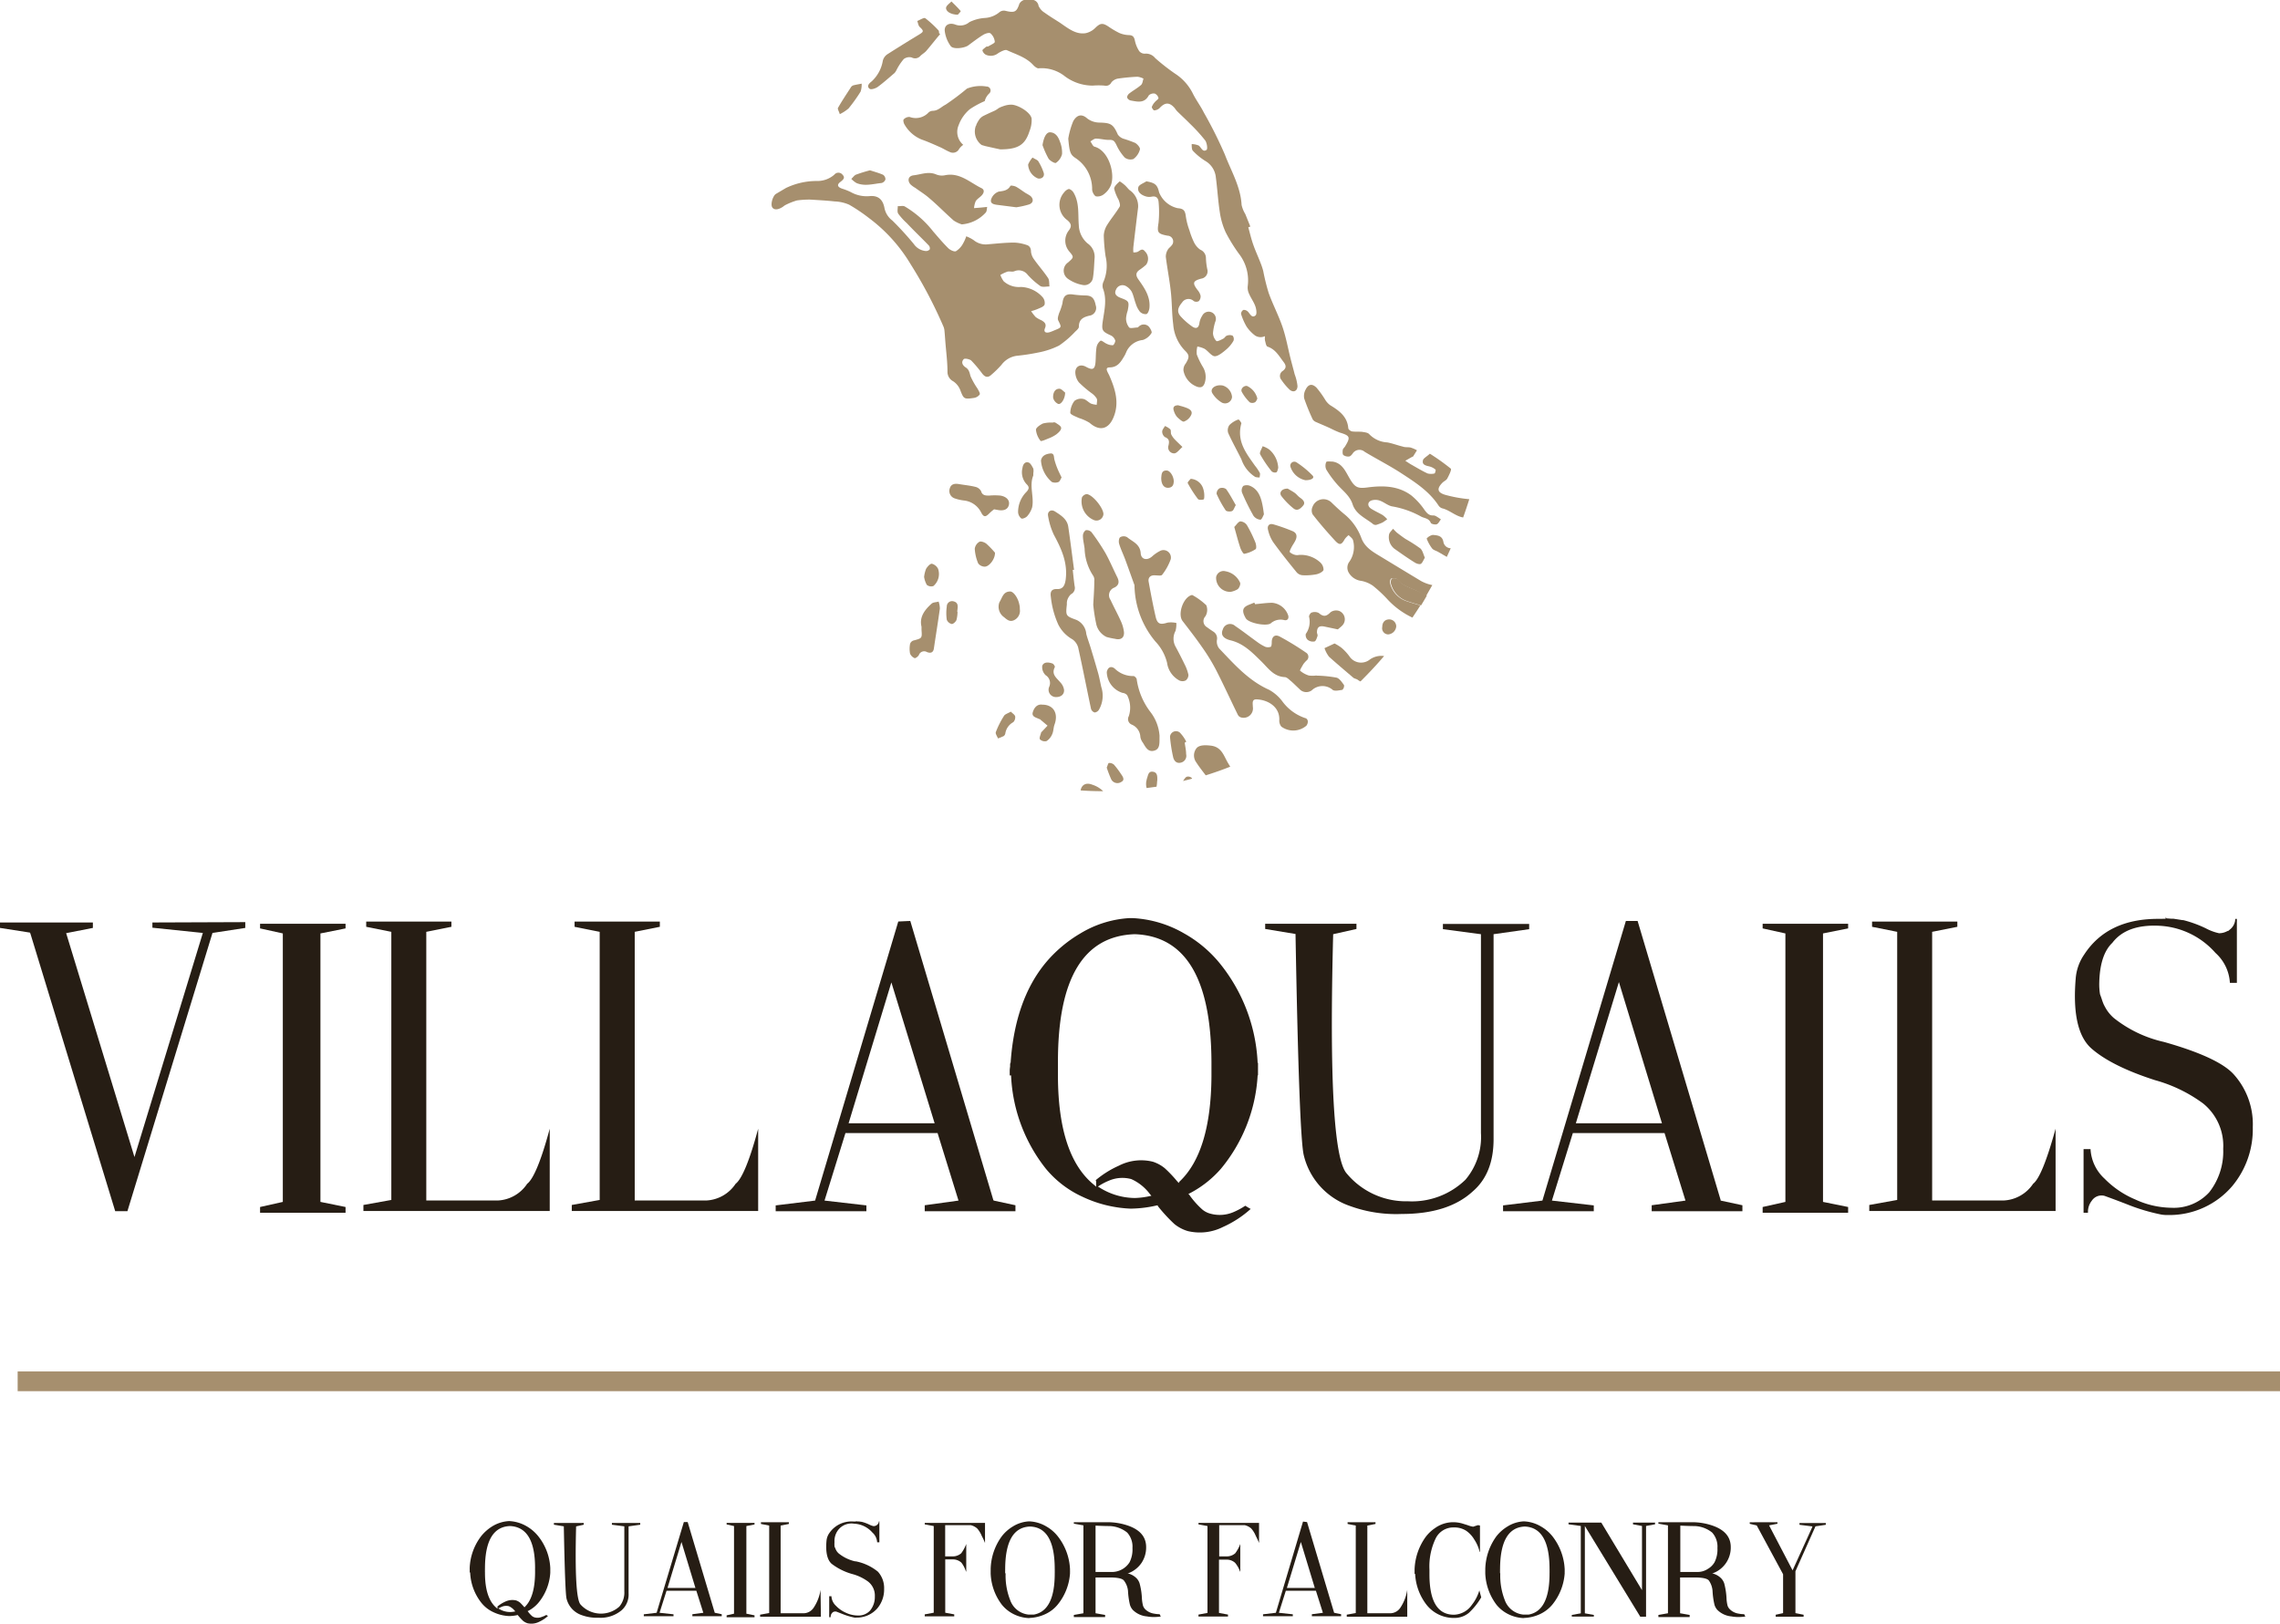<svg xmlns="http://www.w3.org/2000/svg" viewBox="0 0 326.74 232.73"><defs><style>.cls-1{fill:#a68f6e;}.cls-2{fill:#261d14;}</style></defs><title>Villaquails-logo-full</title><g id="Capa_2" data-name="Capa 2"><g id="Capa_1-2" data-name="Capa 1"><path class="cls-1" d="M201.63,84.05a4.24,4.24,0,0,1-.82-.49c-.2-.16-.29-.45-.5-.55a1.11,1.11,0,0,0-.81-.1c-.14.06-.24.49-.18.71a3.57,3.57,0,0,0,2.33,2.54c.66.23,1.32.42,2,.61.28-.45.54-.91.82-1.38-.22-.13-.44-.27-.67-.39C203.09,84.64,202.35,84.38,201.63,84.05Z"/><path class="cls-1" d="M136.6,54.65a2.66,2.66,0,0,1,1,1.23c.49,1.28.53,1.37,1.93,1.16a1.27,1.27,0,0,0,.87-.5c.09-.17-.17-.57-.32-.85a10.74,10.74,0,0,1-1-1.78c-.14-.5-.2-.93-.68-1.24s-.69-.78-.29-1.19c.15-.16.83,0,1.06.18a18.27,18.27,0,0,1,1.6,1.9c.38.48.78.63,1.27.18a14.49,14.49,0,0,0,1.48-1.45,3.26,3.26,0,0,1,2.25-1.3,29.38,29.38,0,0,0,3-.46,11.42,11.42,0,0,0,3-1,13.65,13.65,0,0,0,2.32-2c.22-.2.53-.47.52-.7,0-1.07.64-1.37,1.49-1.58a1.12,1.12,0,0,0,.92-1.5c-.19-1-.56-1.38-1.43-1.4a14.4,14.4,0,0,1-1.74-.13c-1.06-.17-1.48.18-1.59,1.24a9.07,9.07,0,0,1-.49,1.44c-.09.31-.25.72-.13,1,.52,1.07.55,1-.61,1.48a6.62,6.62,0,0,1-.62.24c-.52.14-.9,0-.65-.6s-.1-.87-.53-1.12a4.14,4.14,0,0,1-.8-.45,6.21,6.21,0,0,1-.66-.85,7.24,7.24,0,0,0,.93-.31c.38-.17.89-.33,1-.64a1.27,1.27,0,0,0-.32-1.09,4.37,4.37,0,0,0-3.09-1.43,3.26,3.26,0,0,1-2.46-.82,3.84,3.84,0,0,1-.47-.9,5.68,5.68,0,0,1,1-.47c.31-.09.7.06,1-.06a1.6,1.6,0,0,1,1.93.53A10.86,10.86,0,0,0,149.09,41c.32.2.87.05,1.31.06-.06-.41,0-.9-.2-1.2-.61-.93-1.36-1.76-2-2.67a2.25,2.25,0,0,1-.45-1.1c0-.53-.2-.88-.69-1a6.23,6.23,0,0,0-1.7-.32c-1.25,0-2.5.14-3.74.24a2.72,2.72,0,0,1-2.1-.6,5.2,5.2,0,0,0-1.05-.54,5.31,5.31,0,0,1-.44,1A2.91,2.91,0,0,1,137,36c-.25.12-.84-.16-1.11-.43-.77-.76-1.47-1.6-2.18-2.42a14.66,14.66,0,0,0-4.05-3.56c-.28-.15-.7,0-1-.05,0,.37-.11.81.06,1.08a8.66,8.66,0,0,0,1.22,1.35c1,1.07,2.11,2.12,3.15,3.2a.63.63,0,0,1,.15.57.69.69,0,0,1-.55.24,2.33,2.33,0,0,1-1.73-1,44.55,44.55,0,0,0-3.08-3.37,3,3,0,0,1-1.12-1.74c-.22-1.26-.89-1.88-2.14-1.76a4.65,4.65,0,0,1-2.7-.58,8.88,8.88,0,0,0-1.24-.49c-.69-.24-.78-.58-.2-1,.36-.29.68-.56.26-1a.75.75,0,0,0-1.18,0,3.67,3.67,0,0,1-2.51.9,10.21,10.21,0,0,0-4.41,1l-1.44.85c-.46.28-.85,1.59-.48,2s1,.16,1.49-.16a1.91,1.91,0,0,1,.34-.24,9.63,9.63,0,0,1,1.65-.66,12.86,12.86,0,0,1,1.94-.12c1.09.07,2.29.13,3.47.26a5.75,5.75,0,0,1,2.08.47,24.65,24.65,0,0,1,2.81,1.89,22.91,22.91,0,0,1,6,6.64,64.66,64.66,0,0,1,4.73,9,2.07,2.07,0,0,1,.12.56c.05.49.08,1,.12,1.48.11,1.46.31,2.92.31,4.38A1.52,1.52,0,0,0,136.6,54.65Z"/><path class="cls-1" d="M138.74,6.52c.71-.52,1.4-1.06,2.15-1.52.3-.19.86-.37,1.05-.22A1.8,1.8,0,0,1,142.56,6c0,.19-.58.43-.9.63-.12.07-.29,0-.4.12s-.49.35-.47.48a1,1,0,0,0,.46.6,1.69,1.69,0,0,0,1.8-.21c.38-.23,1-.56,1.26-.42,1.3.6,2.72,1,3.74,2.1.21.23.57.53.81.49a5.35,5.35,0,0,1,3.75,1.15,6.69,6.69,0,0,0,4,1.33,10.21,10.21,0,0,1,1.66,0,.86.86,0,0,0,1-.46,1.58,1.58,0,0,1,.91-.54A27.53,27.53,0,0,1,163,11a2.5,2.5,0,0,1,.87.27c-.11.31-.13.72-.35.91-.52.46-1.14.79-1.69,1.22-.17.13-.35.43-.3.6a.75.75,0,0,0,.54.41c1,.18,1.94.42,2.56-.74a1,1,0,0,1,.85-.26.94.94,0,0,1,.54.65c0,.15-.35.36-.52.57a2.05,2.05,0,0,0-.44.71c0,.14.24.49.35.48a1.22,1.22,0,0,0,.76-.32c.78-.86,1.43-.87,2.18,0a4.17,4.17,0,0,0,.3.4c.62.62,1.27,1.21,1.88,1.83a24.39,24.39,0,0,1,2.17,2.38c.26.34.39,1.24.21,1.37-.57.41-.76-.36-1.13-.62a2.82,2.82,0,0,0-1-.21c0,.32,0,.75.15.94a8.82,8.82,0,0,0,1.8,1.48,3.05,3.05,0,0,1,1.51,2.36c.22,1.65.31,3.32.57,5a10.53,10.53,0,0,0,.84,2.87,23.62,23.62,0,0,0,1.88,3.05A6.23,6.23,0,0,1,178.81,41a2.05,2.05,0,0,0,.2,1.13c.26.6.67,1.15.89,1.77.15.42.26,1.17,0,1.33-.5.4-.75-.24-1.07-.57a.84.84,0,0,0-.64-.24.67.67,0,0,0-.34.57,8.51,8.51,0,0,0,.81,1.85,5.47,5.47,0,0,0,1.2,1.25,1.45,1.45,0,0,0,1.42.09,2.47,2.47,0,0,0,0,.61c.09.32.16.83.36.89,1.15.38,1.65,1.35,2.31,2.21.39.51.4.87-.1,1.26a.86.86,0,0,0-.21,1.31,8.28,8.28,0,0,0,1.17,1.39c.54.47,1.13.21,1.13-.52a6.66,6.66,0,0,0-.4-1.67c-.19-.75-.4-1.5-.59-2.25-.38-1.51-.65-3.06-1.15-4.53-.57-1.68-1.41-3.26-2-4.92a29.6,29.6,0,0,1-.77-3.12,10,10,0,0,0-.39-1.17c-.34-.88-.74-1.74-1.05-2.63s-.47-1.64-.7-2.46l.29-.11-.72-1.79a4.35,4.35,0,0,1-.53-1.3c-.14-2.63-1.5-4.86-2.4-7.23a61.23,61.23,0,0,0-3-6c-.5-1-1.15-1.84-1.62-2.81a7.21,7.21,0,0,0-2.54-2.8,30.14,30.14,0,0,1-2.82-2.21,1.68,1.68,0,0,0-1.44-.64,1,1,0,0,1-.85-.36,4.41,4.41,0,0,1-.62-1.5c-.11-.51-.27-.78-.85-.8a3.75,3.75,0,0,1-1.4-.31,12.65,12.65,0,0,1-1.58-.94c-.84-.54-1.16-.45-1.87.24a2.78,2.78,0,0,1-1.33.73C154.15,5,153,4,151.81,3.2c-.7-.45-1.42-.88-2.09-1.37a2.21,2.21,0,0,1-.89-1A1,1,0,0,0,147.56,0c-.27,0-.58-.07-.82,0a1.14,1.14,0,0,0-.66.55c-.39,1.17-.67,1.32-2,1a1,1,0,0,0-.82.17,3.6,3.6,0,0,1-2.2.86,5.87,5.87,0,0,0-2.14.59,2,2,0,0,1-2,.36c-.89-.34-1.61.06-1.53.91a4.65,4.65,0,0,0,.84,2.15C136.59,7.12,138.2,6.9,138.74,6.52Z"/><path class="cls-1" d="M159,52.66c1.21,0,1.66-.85,2.16-1.69.17-.28.26-.62.44-.89a2.93,2.93,0,0,1,2.18-1.35,2.29,2.29,0,0,0,1.24-1c.11-.14-.18-.71-.42-.95a1,1,0,0,0-1.44.07c-.05,0-.09.08-.14.09-.41,0-1,.17-1.2,0a2.12,2.12,0,0,1-.45-1.3,4.66,4.66,0,0,1,.24-1.13c.24-1.28.19-1.36-1-1.81-.57-.21-1-.55-.68-1.18a1,1,0,0,1,1.38-.54,2.18,2.18,0,0,1,.87.83c.27.54.37,1.16.59,1.73a3.43,3.43,0,0,0,.59,1.14,1.13,1.13,0,0,0,.93.34c.22-.07.39-.55.43-.86.17-1.63-.71-2.88-1.58-4.11-.42-.59-.38-1,.19-1.39a8.11,8.11,0,0,0,.92-.72,1.47,1.47,0,0,0-.16-1.9c-.41-.53-.71-.12-1.07.06a1.68,1.68,0,0,1-.6.08,4.2,4.2,0,0,1,0-.79q.33-2.84.68-5.67a2.79,2.79,0,0,0-1.22-2.47c-.25-.22-.44-.5-.69-.72s-.71-.57-.75-.52c-.32.3-.79.71-.77,1.05a6.29,6.29,0,0,0,.63,1.57c.12.33.29.79.15,1-.54.9-1.23,1.71-1.78,2.6a3.14,3.14,0,0,0-.49,1.52,25,25,0,0,0,.26,3,5.85,5.85,0,0,1-.29,3.6,1.36,1.36,0,0,0-.09,1c.58,1.51.23,3,0,4.52s-.13,1.63,1.2,2.24a1.24,1.24,0,0,1,.57.72c0,.19-.19.62-.35.65a1.87,1.87,0,0,1-.89-.21c-.31-.13-.73-.52-.88-.43a1.51,1.51,0,0,0-.57.94c-.11.68-.09,1.38-.14,2.08-.09,1.09-.4,1.25-1.38.71-.74-.41-1.47-.12-1.52.73a2.39,2.39,0,0,0,.51,1.5,15.35,15.35,0,0,0,1.83,1.56,2.66,2.66,0,0,1,.73.77c.11.24,0,.59,0,.89a3.15,3.15,0,0,1-.82-.17c-.39-.2-.72-.6-1.11-.67a1.54,1.54,0,0,0-1.26.28,2.93,2.93,0,0,0-.6,1.7c0,.27.77.53,1.22.75a6.74,6.74,0,0,1,1.54.69c1.36,1.2,2.65,1,3.39-.68.95-2.16.28-4.19-.59-6.17C158.66,53.21,158.32,52.68,159,52.66Z"/><path class="cls-1" d="M172.63,50c.53.33,1,1.07,1.48,1.06s1.16-.57,1.66-1a4.62,4.62,0,0,0,1-1.22.75.75,0,0,0-.13-.73,1.1,1.1,0,0,0-.82,0c-.19.05-.31.32-.5.42s-.85.46-1,.35a1.72,1.72,0,0,1-.49-1.11,7.34,7.34,0,0,1,.32-1.63,1,1,0,0,0-1.87-.87,2.62,2.62,0,0,0-.4,1.06c-.1.68-.47.84-1,.49a9.66,9.66,0,0,1-1.67-1.46c-.57-.63-.46-1.23.19-2a1.09,1.09,0,0,1,1.68-.2.74.74,0,0,0,.72,0,1,1,0,0,0,.25-.79,2,2,0,0,0-.43-.8c-.76-1-.69-1.3.51-1.63a1.06,1.06,0,0,0,.88-1.36,9.35,9.35,0,0,1-.19-1.57,1.3,1.3,0,0,0-.81-1.22,2.75,2.75,0,0,1-.9-1.06,10.85,10.85,0,0,1-.65-1.7,9.88,9.88,0,0,1-.52-2c-.1-.83-.31-1.13-1.17-1.19a3.75,3.75,0,0,1-2.66-2.26c-.25-1.1-.58-1.37-1.83-1.59-.4.27-1,.46-1.14.81-.2.68.36,1.12,1,1.33a1.68,1.68,0,0,0,.89.06c.62-.12.93.14,1,.71a15.52,15.52,0,0,1,0,3c-.22,1.41-.17,1.6,1.28,1.88a.83.83,0,0,1,.57,1.42c-.16.22-.43.38-.54.62a1.87,1.87,0,0,0-.27,1c.21,1.68.54,3.34.72,5s.14,3.12.34,4.66a6,6,0,0,0,1.65,3.74c.71.68.68,1,.13,1.9a1.43,1.43,0,0,0-.31,1,3.07,3.07,0,0,0,2,2.33c.53.15.8,0,1-.44a2.76,2.76,0,0,0-.26-2.48,10.87,10.87,0,0,1-.83-1.72,3.2,3.2,0,0,1,.08-1.14A3.62,3.62,0,0,1,172.63,50Z"/><path class="cls-1" d="M207.09,70.92c-1.14-.35-1.2-.9-.37-1.74.21-.21.55-.34.68-.59.25-.46.66-1.29.51-1.42a31.22,31.22,0,0,0-3-2.14c-.46.43-1,.69-1,1-.13.58.42.71.92.82a2.11,2.11,0,0,1,.89.46c.07,0-.06.54-.14.55a2,2,0,0,1-1,0c-.75-.35-1.47-.78-2.19-1.19-.35-.19-.68-.42-1-.63l1-.57s.11,0,.14-.08l.53-.85a4.8,4.8,0,0,0-.9-.39c-.36-.09-.76,0-1.13-.14-.75-.18-1.47-.46-2.22-.6a3.86,3.86,0,0,1-2.59-1.18c-.19-.23-.68-.28-1-.33s-1,0-1.41-.06c-.22,0-.58-.28-.59-.46-.14-1.7-1.33-2.53-2.62-3.32a2.78,2.78,0,0,1-.7-.78,13.27,13.27,0,0,0-1.23-1.71c-.64-.63-1.17-.52-1.57.28a1.89,1.89,0,0,0-.2,1.26,29.91,29.91,0,0,0,1.22,3,1,1,0,0,0,.5.39c.74.33,1.5.63,2.25,1A12.4,12.4,0,0,0,192,62c1.48.45,1.57.65.75,2-.11.16-.29.31-.32.48s-.06.61.08.74a1.17,1.17,0,0,0,.81.21c.18,0,.38-.23.51-.4a1.15,1.15,0,0,1,1.74-.27c1.66,1,3.36,1.87,5,2.91,2.07,1.35,4.19,2.66,5.59,4.8a1,1,0,0,0,.52.39c1.06.25,1.89,1.12,3,1.31.31-.86.6-1.74.88-2.62A19.59,19.59,0,0,1,207.09,70.92Z"/><path class="cls-1" d="M198,79.86c-1.13-.69-2.34-1.31-2.88-2.67a8,8,0,0,0-2.34-3.39c-.67-.54-1.3-1.13-1.92-1.73a1.66,1.66,0,0,0-2.76.56,1.26,1.26,0,0,0,0,1.08c1,1.3,2.11,2.57,3.23,3.79.64.69.93.6,1.37-.21a2.88,2.88,0,0,1,.57-.59c.21.23.52.43.62.7a3.7,3.7,0,0,1-.5,3.09,1.42,1.42,0,0,0-.1,1.6,2.41,2.41,0,0,0,1.81,1.17,4.35,4.35,0,0,1,1.64.69,18.62,18.62,0,0,1,2,1.85,11.55,11.55,0,0,0,3.67,2.72c.38-.57.77-1.15,1.14-1.75-.67-.19-1.33-.38-2-.61a3.57,3.57,0,0,1-2.33-2.54c-.06-.22,0-.65.18-.71a1.11,1.11,0,0,1,.81.1c.21.1.3.39.5.55a4.24,4.24,0,0,0,.82.49c.72.33,1.46.59,2.16,1,.23.12.45.26.67.39l.9-1.58a5.63,5.63,0,0,1-1.61-.58Q200.86,81.6,198,79.86Z"/><path class="cls-1" d="M187,102.91a6.73,6.73,0,0,1-3.28-2.45,6,6,0,0,0-1.87-1.6c-2.95-1.32-5-3.68-7.14-5.92a1.63,1.63,0,0,1-.32-1.2,1.13,1.13,0,0,0-.51-1.21c-.3-.2-.61-.4-.89-.62a1,1,0,0,1-.25-1.57,1.78,1.78,0,0,0,.13-1.59,9.53,9.53,0,0,0-2-1.46s-.06,0-.08,0c-1.21.29-2.07,2.73-1.32,3.72.94,1.22,1.89,2.44,2.77,3.71a27.94,27.94,0,0,1,2,3.25c1.1,2.14,2.1,4.34,3.16,6.5a.76.76,0,0,0,.49.37,1.34,1.34,0,0,0,1.65-1.53c0-.46-.18-1.09.53-1.07,1.64.06,3.37,1.09,3.26,3a1.35,1.35,0,0,0,.3.91,2.89,2.89,0,0,0,3.59-.14C187.55,103.55,187.47,103,187,102.91Z"/><path class="cls-1" d="M168.46,92.67a2.34,2.34,0,0,1,0-2.24,3.84,3.84,0,0,0,.12-1.14,3.6,3.6,0,0,0-1.26-.05c-1.05.33-1.46.22-1.71-.85-.38-1.65-.69-3.31-1-5-.12-.66.32-1,1-.92.32,0,.81.09.93-.08a7.94,7.94,0,0,0,1.23-2.22,1.07,1.07,0,0,0-1.43-1.25,5.12,5.12,0,0,0-1.23.83c-.71.63-1.58.47-1.64-.46-.09-1.32-1.18-1.65-1.94-2.29a1,1,0,0,0-1,0c-.19.13-.24.65-.15.94.23.77.59,1.5.87,2.25.54,1.47,1.06,2.94,1.33,3.68a12.81,12.81,0,0,0,3,8.08A6.79,6.79,0,0,1,167.25,95,3.4,3.4,0,0,0,169,97.53a1.06,1.06,0,0,0,.92,0,1,1,0,0,0,.39-.81,6.29,6.29,0,0,0-.57-1.55C169.34,94.34,168.91,93.5,168.46,92.67Z"/><path class="cls-1" d="M173.57,106.88c-.67-.08-1.71-.17-2.13.4a1.67,1.67,0,0,0,0,2c.41.64.89,1.24,1.35,1.85,1.18-.37,2.35-.78,3.51-1.24-.14-.23-.28-.46-.41-.69C175.34,108.2,175,107.07,173.57,106.88Z"/><path class="cls-1" d="M157.38,96.51q-.52-1.83-1.08-3.66c-.2-.67-.46-1.33-.63-2a2.41,2.41,0,0,0-1.41-2c-1.54-.56-1.55-.58-1.37-2.23a1.76,1.76,0,0,1,.05-.57,1.94,1.94,0,0,1,.54-.88A1,1,0,0,0,154,84c-.11-.77-.18-1.54-.27-2.32l.19,0c-.27-2.06-.53-4.12-.83-6.18-.16-1.1-1.06-1.65-1.9-2.19-.56-.36-1.09,0-1,.59a10,10,0,0,0,.84,2.76c1.08,2,2,4,1.69,6.4-.13.94-.45,1.4-1.24,1.37s-1,.39-.89,1.09a12.86,12.86,0,0,0,1.07,4,5,5,0,0,0,2,2.1,2.12,2.12,0,0,1,.85,1.19c.65,2.92,1.22,5.86,1.84,8.79a.79.79,0,0,0,.52.52.82.82,0,0,0,.62-.4,4,4,0,0,0,.34-3.22C157.67,97.82,157.56,97.16,157.38,96.51Z"/><path class="cls-1" d="M158.23,27.81a3.05,3.05,0,0,0,1-1.34c.57-1.71-.37-4.91-2.39-5.45-.24-.07-.39-.5-.58-.76.27-.14.54-.4.81-.39.63,0,1.27.2,1.9.18s.74.21,1,.68a7,7,0,0,0,1.21,1.85,1.34,1.34,0,0,0,1.25.21,2.49,2.49,0,0,0,.93-1.37c.07-.24-.36-.76-.69-.94a17.53,17.53,0,0,0-1.68-.6,1.6,1.6,0,0,1-.8-.6c-.67-1.5-1-1.67-2.64-1.71a2.94,2.94,0,0,1-1.74-.59c-.72-.65-1.43-.6-2,.37a11.45,11.45,0,0,0-.72,2.52c.17,1.83.26,2.27,1,2.76a5.3,5.3,0,0,1,2.42,4.51c0,.35.28.89.54,1A1.46,1.46,0,0,0,158.23,27.81Z"/><path class="cls-1" d="M188.64,96.82a3.94,3.94,0,0,1-1.08,0,3.57,3.57,0,0,1-1.25-.69c-.06-.06.29-.62.47-.94a4.14,4.14,0,0,1,.44-.5.69.69,0,0,0-.06-1.15,41.14,41.14,0,0,0-3.74-2.29c-.73-.39-1.19,0-1.17.88,0,.2-.05.55-.15.58a1.2,1.2,0,0,1-.77,0,6.6,6.6,0,0,1-1.14-.68c-1.06-.76-2.09-1.57-3.17-2.3a1.08,1.08,0,0,0-1.78.49c-.32.72,0,1.29,1.11,1.56,1.9.46,3.15,1.79,4.45,3.06,1,1,1.74,2.12,3.3,2.21.31,0,.62.34.9.57s.81.76,1.22,1.14a1.32,1.32,0,0,0,1.76.19,2.23,2.23,0,0,1,3-.07c.3.22.93.06,1.38,0a.77.77,0,0,0,.25-.69c-.31-.41-.68-1-1.12-1.07a17.38,17.38,0,0,0-2.81-.28Z"/><path class="cls-1" d="M131.17,26.93c.66.49,1.38.92,2,1.47,1.19,1,2.31,2.16,3.5,3.21a4.77,4.77,0,0,0,1.16.55,5.18,5.18,0,0,0,3.43-1.69c.17-.18.15-.54.21-.81l-.88.09-1,.08a3.05,3.05,0,0,1,.24-1c.22-.34.62-.55.89-.86s.43-.75-.06-1c-1.67-.81-3.12-2.29-5.25-1.85a2.14,2.14,0,0,1-1.23-.11c-1.13-.49-2.19,0-3.27.12-.73.09-.92.72-.44,1.29A3.37,3.37,0,0,0,131.17,26.93Z"/><path class="cls-1" d="M161.07,90.57a5.21,5.21,0,0,0-.46-1.58c-.45-1-1-2-1.46-3a1.16,1.16,0,0,1,.57-1.78c.64-.34.71-.84.39-1.48-.57-1.14-1.06-2.32-1.68-3.44a30.77,30.77,0,0,0-2-3,.92.92,0,0,0-.84-.29,1,1,0,0,0-.4.81c0,.61.17,1.21.24,1.82a7.46,7.46,0,0,0,1.25,3.92,1.14,1.14,0,0,1,.14.72c0,1.21-.1,2.42-.15,3.4a23.5,23.5,0,0,0,.4,2.63,2.7,2.7,0,0,0,1.51,2,9.63,9.63,0,0,0,1.21.26C160.61,91.78,161.15,91.42,161.07,90.57Z"/><path class="cls-1" d="M205.36,73.88c-.59,0-.85-.31-1.18-.74A9.87,9.87,0,0,0,202.24,71c-1.86-1.37-4-1.43-6.23-1.14-1.47.2-1.86,0-2.64-1.36-.58-1-1.05-2.14-2.4-2.34-.31,0-.84-.07-.91.06a1.33,1.33,0,0,0,0,1.07,14.23,14.23,0,0,0,1.45,2c.83,1,1.91,1.69,2.33,3,.48,1.46,1.92,2,3,2.88a.88.88,0,0,0,.36.07,7.26,7.26,0,0,0,.91-.34,6.54,6.54,0,0,0,.69-.48,4.29,4.29,0,0,0-.63-.58c-.55-.33-1.14-.58-1.68-.93s-.53-.92,0-1.16a1.86,1.86,0,0,1,1.23,0c.59.2,1.11.67,1.72.82A13.11,13.11,0,0,1,203.58,74c.48.3,1.17.23,1.46.94.07.17.62.29.86.2s.4-.46.59-.7c-.24-.16-.47-.33-.73-.47A.77.77,0,0,0,205.36,73.88Z"/><path class="cls-1" d="M153.06,37.62a1.42,1.42,0,0,0-.06,2.31,5.27,5.27,0,0,0,2.18.92,1.23,1.23,0,0,0,1.44-1c.16-.93.17-1.88.24-2.81a2.32,2.32,0,0,0-1-2.15,3.58,3.58,0,0,1-1.26-2.61c-.13-1.54.1-3.15-.7-4.58a1.22,1.22,0,0,0-.68-.61c-.21,0-.55.24-.71.47a2.7,2.7,0,0,0,.45,4c.54.47.68.85.21,1.47A2.37,2.37,0,0,0,153.2,36C153.92,36.86,153.92,36.86,153.06,37.62Z"/><path class="cls-1" d="M196.32,94.52a2,2,0,0,1-2.94-.45,7.24,7.24,0,0,0-1.13-1.22,6.42,6.42,0,0,0-1-.62l-1.44.67a4.23,4.23,0,0,0,.65,1.23c1.11,1,2.3,2,3.47,3,.18.15.47.17.66.32a1.79,1.79,0,0,0,.38.22c1.16-1.16,2.3-2.36,3.38-3.64A2.88,2.88,0,0,0,196.32,94.52Z"/><path class="cls-1" d="M162.9,97.38c0-.18-.32-.49-.46-.48a3.74,3.74,0,0,1-2.7-1.08c-.54-.42-1-.16-1.13.5a3.21,3.21,0,0,0,2.28,3c.25,0,.64.23.69.43a3.9,3.9,0,0,1,.18,2.91.85.85,0,0,0,.43,1.2,2,2,0,0,1,1.23,1.74,1.79,1.79,0,0,0,.35.83c.38.6.71,1.4,1.61,1.17s.77-1.09.79-2.15a6.32,6.32,0,0,0-1.29-3.38A10,10,0,0,1,162.9,97.38Z"/><path class="cls-1" d="M124.63,12.73c.21.15.84-.05,1.15-.27.85-.62,1.63-1.33,2.42-2a2.16,2.16,0,0,0,.31-.49,7.8,7.8,0,0,1,1-1.5,1.32,1.32,0,0,1,1.15-.23A1,1,0,0,0,131.91,8c.26-.25.59-.43.82-.69.68-.79,1.31-1.61,2-2.42l-.16-.15c0-.13,0-.32-.09-.4a15.3,15.3,0,0,0-1.88-1.73c-.2-.13-.76.25-1.15.4.12.29.15.67.36.86.6.57.59.67-.14,1.11-1.52.92-3,1.84-4.52,2.81a1.57,1.57,0,0,0-.64.93,5.16,5.16,0,0,1-1.6,2.95C124.57,11.93,124.13,12.36,124.63,12.73Z"/><path class="cls-1" d="M185.68,79.55a1.79,1.79,0,0,1-.83-.4c-.09-.12.13-.52.26-.77s.39-.61.54-.93c.24-.51.23-1-.34-1.29a25.53,25.53,0,0,0-2.81-1c-.58-.18-.94.18-.78.79a5.32,5.32,0,0,0,.73,1.75c1.07,1.48,2.21,2.91,3.37,4.33a1.24,1.24,0,0,0,.85.42,8.19,8.19,0,0,0,2-.14c.37-.08.89-.34,1-.61a1.43,1.43,0,0,0-.46-1.08,4.1,4.1,0,0,0-3.07-1.08A1.27,1.27,0,0,1,185.68,79.55Z"/><path class="cls-1" d="M156.53,112.47c-.87-.35-1.53,0-1.67.82,1,.07,2,.11,3,.11h.23A3.9,3.9,0,0,0,156.53,112.47Z"/><path class="cls-1" d="M140.6,73.44c.36.69.62.71,1.17.15a6.28,6.28,0,0,1,.69-.59l.5.09c.92.18,1.5-.09,1.63-.77s-.44-1.17-1.25-1.29a9.15,9.15,0,0,0-1.57,0c-.53,0-1,0-1.18-.65a1.28,1.28,0,0,0-.86-.61c-.74-.18-1.5-.25-2.26-.38-.59-.1-1.16-.07-1.36.61a1.12,1.12,0,0,0,.69,1.43,6.2,6.2,0,0,0,1.37.31A3.12,3.12,0,0,1,140.6,73.44Z"/><path class="cls-1" d="M133.52,86.51c-1,.89-1.8,1.93-1.46,3.32v.44c.09,1.23.08,1.21-1.17,1.54a.75.75,0,0,0-.47.48,3.66,3.66,0,0,0,0,1.4,1.21,1.21,0,0,0,.68.65c.12,0,.47-.24.58-.45a.8.8,0,0,1,1.16-.43c.53.21.93.08,1-.57.28-1.89.59-3.78.85-5.67a3.38,3.38,0,0,0-.18-1C134.22,86.33,133.76,86.3,133.52,86.51Z"/><path class="cls-1" d="M206.85,77.67c-.17-.92-.87-.94-1.52-1a1.58,1.58,0,0,0-.88.52,5.55,5.55,0,0,0,.79,1.43c.2.24.58.32.87.49l1.23.71c.18-.41.38-.82.56-1.24A1.08,1.08,0,0,1,206.85,77.67Z"/><path class="cls-1" d="M182.09,89.36a2.13,2.13,0,0,1,1.92-.49c.4.11.72-.11.61-.62a2.66,2.66,0,0,0-2.3-1.85c-.83,0-1.65.13-2.47.2,0-.08-.07-.16-.11-.23-.51.25-1.2.39-1.47.8s0,1,.26,1.45C178.92,89.3,181.43,89.8,182.09,89.36Z"/><path class="cls-1" d="M188,87.79c-.18,0-.45.46-.4.62a3,3,0,0,1-.47,2.45.93.93,0,0,0,.25.83,1.22,1.22,0,0,0,1,.25c.2-.06.33-.49.43-.78.05-.14-.06-.33-.08-.49,0-.74.29-1,1-.88l2,.42c.25-.24.68-.5.86-.88a1.29,1.29,0,0,0-.67-1.76,1.37,1.37,0,0,0-1.24.18c-.59.6-1,.71-1.69.11A1.26,1.26,0,0,0,188,87.79Z"/><path class="cls-1" d="M201.44,77.26c-.42-.28-.82-.58-1.22-.89-.21-.17-.39-.39-.59-.58-.2.28-.53.54-.57.84a2.1,2.1,0,0,0,.74,2c1,.71,1.95,1.38,2.95,2,.25.16.68.3.88.18s.37-.55.56-.88c-.22-.49-.31-1-.63-1.31A22.2,22.2,0,0,0,201.44,77.26Z"/><path class="cls-1" d="M143.05,29.38l2.59.33a12.25,12.25,0,0,0,1.84-.41c.63-.22.68-.8.17-1.23a7,7,0,0,0-.65-.39c-.47-.3-.91-.65-1.4-.92-.24-.12-.75-.21-.8-.12-.39.68-1,.73-1.67.82a1.75,1.75,0,0,0-1.1,1.13C141.86,29.24,142.54,29.32,143.05,29.38Z"/><path class="cls-1" d="M177.46,60.13a3.36,3.36,0,0,0-1.28.8,1.27,1.27,0,0,0-.17,1.13c.57,1.28,1.27,2.51,1.89,3.77a4.8,4.8,0,0,0,2,2.54,2.11,2.11,0,0,0,.62.06c0-.23.12-.5,0-.69a6.88,6.88,0,0,0-.68-1c-1.25-1.78-2.66-3.5-1.94-6.08C177.83,60.48,177.55,60.09,177.46,60.13Z"/><path class="cls-1" d="M148.08,68.15c0-.09,0-.22,0-.33a1.78,1.78,0,0,0,0-.66c-.18-.33-.4-.79-.69-.87-.52-.16-.8.29-.86.78a2.49,2.49,0,0,0,.58,2.32c.41.39.39.67,0,1.1a4.07,4.07,0,0,0-1.21,2.92,1.24,1.24,0,0,0,.46.9c.15.1.66-.11.84-.32a3.42,3.42,0,0,0,.71-1.26C148.23,71.24,147.46,69.65,148.08,68.15Z"/><path class="cls-1" d="M149.37,101c-.7-.1-1.15.38-1.36,1.07s.51.77.93,1l.07,0,1.11.94-.85.9s-.05,0-.06.06c-.08.35-.31.79-.18,1a1,1,0,0,0,.95.25,2.14,2.14,0,0,0,.81-1c.19-.41.17-.91.32-1.34C151.71,102.29,151,101,149.37,101Z"/><path class="cls-1" d="M179.17,69.65a1.22,1.22,0,0,0-1,0,1,1,0,0,0-.16,1,32.87,32.87,0,0,0,1.61,3.26,1.37,1.37,0,0,0,1,.58c.21,0,.41-.6.51-.77C180.88,71.76,180.57,70.26,179.17,69.65Z"/><path class="cls-1" d="M144.77,84.78c-1,0-1.13.86-1.51,1.48a.69.69,0,0,0-.07.15,1.83,1.83,0,0,0,.71,2.06c.41.35.8.7,1.4.43a1.48,1.48,0,0,0,.85-1.58c0-.22,0-.44-.07-.66C145.93,85.78,145.27,84.78,144.77,84.78Z"/><path class="cls-1" d="M178.31,79.38a4.4,4.4,0,0,0,1.63-.67c.15-.1.08-.71-.05-1a19.52,19.52,0,0,0-1.19-2.43,1.23,1.23,0,0,0-.95-.55c-.32.06-.57.51-.87.8.32,1.13.56,2.09.87,3C177.86,78.86,178.18,79.41,178.31,79.38Z"/><path class="cls-1" d="M170.08,111.33c-.24.09-.38.41-.55.61v0c.43-.11.87-.21,1.3-.33,0,0,0-.08-.07-.12A.74.74,0,0,0,170.08,111.33Z"/><path class="cls-1" d="M151.33,23.34a2.13,2.13,0,0,0,.87-1.26,4.21,4.21,0,0,0-.31-1.79c-.23-.67-.62-1.3-1.42-1.33-.55,0-.91.79-1.07,1.84a12.44,12.44,0,0,0,.86,1.93C150.47,23.05,151.17,23.45,151.33,23.34Z"/><path class="cls-1" d="M169.08,105a.86.86,0,0,0-1.41.62,21.35,21.35,0,0,0,.44,2.85c.11.54.46,1,1.11.84a1,1,0,0,0,.76-1.22c0-.55-.13-1.09-.2-1.64l.22-.14A5.21,5.21,0,0,0,169.08,105Z"/><path class="cls-1" d="M151.16,95.63c.06-.1-.17-.48-.34-.53-.54-.19-1.24-.27-1.46.34a1.6,1.6,0,0,0,.49,1.34,1.31,1.31,0,0,1,.52,1.63,1.05,1.05,0,0,0,1,1.5c.59,0,1.14-.31,1.12-1a2,2,0,0,0-.56-1.13C151.39,97.14,150.64,96.65,151.16,95.63Z"/><path class="cls-1" d="M155.74,70.82a.89.89,0,0,0-.69.48,2.89,2.89,0,0,0,1.79,3.27,1,1,0,0,0,1.29-.88C158.13,72.82,156.6,70.91,155.74,70.82Z"/><path class="cls-1" d="M176.37,84.83a3.06,3.06,0,0,0,1-.38c.23-.18.45-.74.34-.94a2.82,2.82,0,0,0-2.09-1.63,1.08,1.08,0,0,0-1.34.83A2,2,0,0,0,176.37,84.83Z"/><path class="cls-1" d="M141.35,77.93c-.26-.21-.79-.4-1-.27a1.35,1.35,0,0,0-.66,1,6.37,6.37,0,0,0,.49,2.09,1.2,1.2,0,0,0,.94.47c.63,0,1.49-1.07,1.47-2A12.7,12.7,0,0,0,141.35,77.93Z"/><path class="cls-1" d="M150.75,69.09a1.3,1.3,0,0,0,.93,0c.2-.07.3-.41.45-.65-.2-.43-.39-.8-.55-1.18a10.06,10.06,0,0,1-.48-1.4c-.09-.4,0-.94-.62-.86s-1.17.31-1.3,1A4.42,4.42,0,0,0,150.75,69.09Z"/><path class="cls-1" d="M122,25.64a3.38,3.38,0,0,0,.73.59c1.19.51,2.41.12,3.61,0a.8.8,0,0,0,.55-.51.79.79,0,0,0-.34-.67c-.59-.26-1.23-.43-1.87-.64a21.1,21.1,0,0,0-2,.62C122.43,25.12,122.25,25.42,122,25.64Z"/><path class="cls-1" d="M150.24,62.85a4.84,4.84,0,0,0,1.15-.6c.29-.23.66-.56.68-.87s-.43-.54-.72-.74-.43-.06-.52-.07a4.58,4.58,0,0,0-1.37.13c-.4.19-1,.59-1,.9a3,3,0,0,0,.66,1.59C149.2,63.3,149.87,63,150.24,62.85Z"/><path class="cls-1" d="M121.6,15.55a22.68,22.68,0,0,0,1.73-2.42,3.15,3.15,0,0,0,.15-1.14c-.42.09-.83.14-1.24.26a.76.76,0,0,0-.35.34c-.61.94-1.24,1.89-1.8,2.87-.09.16.14.5.26.9A5.87,5.87,0,0,0,121.6,15.55Z"/><path class="cls-1" d="M182.91,67.7c.16-.08.19-.41.27-.63a3.7,3.7,0,0,0-1.24-2.6,3.15,3.15,0,0,0-1-.51c-.13.39-.49.91-.35,1.16a16.59,16.59,0,0,0,1.65,2.44A.73.73,0,0,0,182.91,67.7Z"/><path class="cls-1" d="M174.75,70a.9.9,0,0,0-.4.79,15,15,0,0,0,1.3,2.36c.12.17.63.21.89.11s.31-.46.56-.86c-.46-.78-.87-1.59-1.39-2.3A1,1,0,0,0,174.75,70Z"/><path class="cls-1" d="M183.63,71.1a10.23,10.23,0,0,0,1.72,1.76c.58.48,1.07,0,1.41-.41s0-.8-.4-1.08-.52-.51-.81-.72-.75-.46-1-.61C183.73,70,183.25,70.58,183.63,71.1Z"/><path class="cls-1" d="M133.76,84a2.27,2.27,0,0,0,.67-2.48,1.42,1.42,0,0,0-.89-.72c-.27,0-.64.42-.83.74a4.6,4.6,0,0,0-.28,1.15,3.36,3.36,0,0,0,.39,1.14A1,1,0,0,0,133.76,84Z"/><path class="cls-1" d="M144.86,102c-.42.25-.86.36-1,.64a12.58,12.58,0,0,0-1.15,2.29c-.09.23.19.6.31.91a7.81,7.81,0,0,0,.84-.35.66.66,0,0,0,.22-.43,2.21,2.21,0,0,1,1.13-1.55,1,1,0,0,0,.27-.84C145.41,102.43,145.1,102.25,144.86,102Z"/><path class="cls-1" d="M175.11,57.71a1,1,0,0,0,1.45-.82,1.88,1.88,0,0,0-1.32-1.63c-1-.2-1.9.41-1.51,1.09A3.91,3.91,0,0,0,175.11,57.71Z"/><path class="cls-1" d="M185.77,66.25a.58.58,0,0,0-.86.58,2.85,2.85,0,0,0,2.17,2c.9,0,1.36-.34,1-.69A13,13,0,0,0,185.77,66.25Z"/><path class="cls-1" d="M169.45,64.06c-.5-.49-.83-.79-1.13-1.11a2.73,2.73,0,0,1-.48-.7c-.09-.22,0-.56-.13-.72a2.87,2.87,0,0,0-.76-.47c-.15.27-.4.53-.4.8a1,1,0,0,0,.38.78c.64.26.66.61.52,1.22a.85.85,0,0,0,.81,1.12C168.61,65,169,64.47,169.45,64.06Z"/><path class="cls-1" d="M172.48,71.58c.11,0,.11-.47.1-.71a3.29,3.29,0,0,0-.15-.82,2,2,0,0,0-1.8-1.42c-.1.13-.48.49-.42.61a17,17,0,0,0,1.46,2.28C171.78,71.67,172.24,71.67,172.48,71.58Z"/><path class="cls-1" d="M137.23,87.2c.05-.46,0-.85-.55-1a.76.76,0,0,0-1,.74,6.64,6.64,0,0,0,0,1.89,1,1,0,0,0,.73.61c.2,0,.56-.32.66-.58a4.78,4.78,0,0,0,.15-1.21h-.06C137.21,87.53,137.21,87.36,137.23,87.2Z"/><path class="cls-1" d="M170.74,59.39c.19-.58-.41-.83-.89-1s-.69-.2-1-.3c-.53,0-.83.23-.63.79a2.39,2.39,0,0,0,.46.88c.3.29.8.75,1,.66A1.82,1.82,0,0,0,170.74,59.39Z"/><path class="cls-1" d="M149.57,24.77a7.75,7.75,0,0,0-.77-1.65c-.12-.2-.44-.29-.83-.54a3.65,3.65,0,0,0-.63,1,2.25,2.25,0,0,0,1.41,2C149.3,25.68,149.73,25.31,149.57,24.77Z"/><path class="cls-1" d="M159.64,109.6a1,1,0,0,0-.72-.24c-.12,0-.19.39-.32.66a17.92,17.92,0,0,0,.65,1.69,1,1,0,0,0,1.46.35c.53-.27.19-.77-.07-1.13A12.15,12.15,0,0,0,159.64,109.6Z"/><path class="cls-1" d="M165.85,111.7c0-.46,0-1-.64-1.09s-.68.51-.83.94a1.05,1.05,0,0,0-.06.24,2.21,2.21,0,0,0,0,1.16l1.42-.19a4.79,4.79,0,0,0,.08-.73A1.82,1.82,0,0,0,165.85,111.7Z"/><path class="cls-1" d="M179.09,57.66a.79.79,0,0,0,.75,0c.19-.1.28-.41.35-.52a2.69,2.69,0,0,0-1.48-1.82c-.48-.08-1,.45-.73.89A6.28,6.28,0,0,0,179.09,57.66Z"/><path class="cls-1" d="M167.15,67.43c-.75,0-.68.65-.74,1.09,0,.89.38,1.43,1,1.4s.8-.42.8-1C168.17,68.22,167.65,67.4,167.15,67.43Z"/><path class="cls-1" d="M198.93,90.93a1.25,1.25,0,0,0,1.16-1.15,1,1,0,0,0-1-1c-.67,0-1,.47-1,1.07A.88.88,0,0,0,198.93,90.93Z"/><path class="cls-1" d="M137.26,2.11c.09-.1.45-.48.42-.52-.41-.49-.88-.93-1.33-1.38-.26.28-.67.52-.76.84C135.45,1.58,136.22,2.1,137.26,2.11Z"/><path class="cls-1" d="M151.81,55.72c-.71,0-.92.71-.89,1.28a1.28,1.28,0,0,0,.72.89c.4.15,1-.71,1-1.63C152.43,56.13,152.11,55.71,151.81,55.72Z"/><path class="cls-1" d="M139,15.64a13,13,0,0,1,2.12-1.15,2.22,2.22,0,0,1,.64-1.09.57.57,0,0,0-.39-1,5.24,5.24,0,0,0-2.8.3,34.89,34.89,0,0,1-3.06,2.3c-.59.29-1.05.85-1.79.88a1,1,0,0,0-.62.21,2.51,2.51,0,0,1-2.75.67,1.09,1.09,0,0,0-.85.36c-.1.11,0,.54.13.74A5,5,0,0,0,132.08,20c.89.31,1.75.7,2.61,1.08.48.21.92.5,1.41.7a1,1,0,0,0,1.35-.43,2.3,2.3,0,0,1,.59-.59,2.42,2.42,0,0,1-.66-2.81A5.36,5.36,0,0,1,139,15.64Z"/><path class="cls-1" d="M147.84,17c-.15-.93-2-2-2.93-2a3.42,3.42,0,0,0-1.2.24c-.86.3-.58.38-1.42.74-.19.08-1.4.63-1.54.74a2,2,0,0,0-.39.37,4.72,4.72,0,0,0-.39.66l-.06.14c0,.05,0,.1-.07.16v0h0a2.4,2.4,0,0,0,.37,2.28l0,0a2.41,2.41,0,0,0,.21.24,2.61,2.61,0,0,0,.27.22l.56.16,1.07.24h0l.46.1.56.12c2.58,0,3.57-.66,4.19-2.6A4.24,4.24,0,0,0,147.84,17Z"/><path class="cls-2" d="M35.15,132.17V133l-4.7.72L18.26,173.6H16.51L4.35,133.79l-.06-.12L0,133v-.78H13.31V133l-3.83.75,9.79,32.09,9.8-32.12-7.23-.75v-.75Z"/><path class="cls-2" d="M49.52,132.4v.67l-3.6.72v38.48l3.6.73v.83H37.27V173l3.26-.73V133.79l-3.26-.72v-.67Z"/><path class="cls-2" d="M78.78,173.57H52.08v-.86l4-.72V133.56l-3.6-.72v-.75H64.69v.75l-3.6.72v38.51l10.2,0a5.35,5.35,0,0,0,4.26-2.4c.89-.67,2-3.3,3.23-7.89Z"/><path class="cls-2" d="M108.65,173.57H81.94v-.86l4-.72V133.56l-3.6-.72v-.75H94.56v.75l-3.6.72v38.51l10.2,0a5.35,5.35,0,0,0,4.26-2.4c.89-.67,2-3.3,3.23-7.89Z"/><path class="cls-2" d="M130.45,132l11.9,40,.06.08,3.11.67v.86h-13v-.86l4.84-.67-3-9.68h-13.2l-3,9.68,6,.69v.84h-13v-.84l5.65-.69,11.92-40ZM121.61,161h12.33l-6.2-20.19Z"/><path class="cls-2" d="M178.46,172.82c.28.18.54.33.77.46a15.05,15.05,0,0,1-3.94,2.57,7.39,7.39,0,0,1-5.08.6,5.59,5.59,0,0,1-1.9-1,22.82,22.82,0,0,1-2.39-2.59l0-.09-.12,0a17.33,17.33,0,0,1-3.54.46h-.35a17.74,17.74,0,0,1-6.77-1.69,14.79,14.79,0,0,1-5.24-4,23.11,23.11,0,0,1-5-13.25v-.15h-.2v-.05c0-.12,0-.32,0-.61s.06-.57.06-.69a1.7,1.7,0,0,1,0-.26.33.33,0,0,0,0-.2h.08v-.17q.65-8.88,5-14.15a19.08,19.08,0,0,1,5-4.23,15.26,15.26,0,0,1,7.06-2.19h.35a16.32,16.32,0,0,1,7.43,2.19,17.82,17.82,0,0,1,5.07,4.23,24.42,24.42,0,0,1,5.47,14.15l0,.17h.06v1.81h-.06l0,.15a23,23,0,0,1-5.27,13.25,15.3,15.3,0,0,1-4.44,3.49l-.2.08.15.18a12.1,12.1,0,0,0,1.84,2.07,2.92,2.92,0,0,0,1.18.6,5,5,0,0,0,3.34-.25A10.58,10.58,0,0,0,178.46,172.82ZM169,169.39q4.52-4.23,4.61-15.06v-.18h0c0-.28,0-.62,0-1s0-.52,0-.81h0v-.17q-.09-17.89-11-18.27-11,.38-11,18.27v.17h0q0,.43,0,.81c0,.38,0,.72,0,1h0v.18q.06,11.37,5.18,15.5l.29.26,0-.7v0c0-.06,0-.14-.06-.23a14,14,0,0,1,3.32-2.08,7,7,0,0,1,4.87-.57,5.18,5.18,0,0,1,1.73.95,18.31,18.31,0,0,1,1.72,1.81l.26.29Zm-4,2-.2-.23a6.78,6.78,0,0,0-2.68-2.16,4.86,4.86,0,0,0-3.14.2,8.58,8.58,0,0,0-1.41.72l-.23.15.23.14a9.63,9.63,0,0,0,5.07,1.5,11.06,11.06,0,0,0,2.08-.26Zm-4.12-36.9-.25,0Zm.78-.12-.43.06Zm1-.08-.75.05Zm0,0a5.34,5.34,0,0,1,.69.05A5.89,5.89,0,0,0,162.61,134.28Zm1.41.14-.46-.06Zm.66.12-.37-.09Zm.32.08.29.06Z"/><path class="cls-2" d="M219.14,132.43v.75l-5.1.72v29.39q0,4.92-3,7.49Q207.53,174,200.88,174a19.33,19.33,0,0,1-7.44-1.15,10.2,10.2,0,0,1-6.59-7.23q-.67-2.51-1.19-31.58v-.17l-4.35-.72v-.75h13.08v.75l-3.34.75v.14q-.81,31,1.93,34.14a11.07,11.07,0,0,0,8.79,4,11,11,0,0,0,8.24-3.09,9.48,9.48,0,0,0,2.22-6.71V133.9l-5.45-.72v-.75Z"/><path class="cls-2" d="M234.68,132l11.9,40,0,.08,3.12.67v.86h-13v-.86l4.84-.67-3-9.68H225.4l-3,9.68,6,.69v.84h-13v-.84l5.64-.69L233,132ZM225.83,161h12.34L232,140.76Z"/><path class="cls-2" d="M264.85,132.4v.67l-3.6.72v38.48l3.6.73v.83H252.6V173l3.26-.73V133.79l-3.26-.72v-.67Z"/><path class="cls-2" d="M294.58,173.57h-26.7v-.86l4-.72V133.56l-3.6-.72v-.75H280.5v.75l-3.61.72v38.51l10.2,0a5.38,5.38,0,0,0,4.27-2.4q1.32-1,3.22-7.89Z"/><path class="cls-2" d="M310.39,131.42l.06.21.69.05h.09l.23,0,1.29.2.12,0v0a16.84,16.84,0,0,1,3.26,1.19,7.31,7.31,0,0,0,1.87.69,2.45,2.45,0,0,0,1.27-.35v.06l.28-.23a2,2,0,0,0,.78-1.53h.23v9.16h-1a6.23,6.23,0,0,0-2.07-4.29,11.47,11.47,0,0,0-8.07-3.89c-3.11-.15-5.35.66-6.71,2.45-1.17,1.11-1.8,3-1.87,5.65a8.83,8.83,0,0,0,.11,1.72c.08.22.16.43.23.64a7.64,7.64,0,0,0,.29.8c.12.24.24.47.38.7l.05.08a5.69,5.69,0,0,0,1,1.16,17.73,17.73,0,0,0,7.2,3.45l.32.09q7.51,2.16,9.68,4.55a10.67,10.67,0,0,1,2.74,7.58A12.74,12.74,0,0,1,319.9,170a11.84,11.84,0,0,1-9.22,4.15,5.3,5.3,0,0,1-.92-.06,27.75,27.75,0,0,1-5-1.5c-1.29-.5-2.34-.89-3.15-1.18a1.67,1.67,0,0,0-1.84.69,2.56,2.56,0,0,0-.55,1.56v.17h-.63V164.7h1a6.16,6.16,0,0,0,2,4.23,13.5,13.5,0,0,0,4.43,3,12.61,12.61,0,0,0,5.16,1.18,6.87,6.87,0,0,0,5.42-2.22,9.45,9.45,0,0,0,2-6.22,7.8,7.8,0,0,0-2.88-6.51,21,21,0,0,0-6.89-3.34q-6.21-2-9.1-4.53t-2.27-10a7,7,0,0,1,1.21-3.46q3.33-5.13,10.6-5.13h.14l.46,0a1.74,1.74,0,0,1,.46,0Z"/><path class="cls-2" d="M78.28,231.47l.25.15a4.85,4.85,0,0,1-1.28.84,2.47,2.47,0,0,1-1.66.2,2,2,0,0,1-.62-.33,8,8,0,0,1-.78-.85l0,0h0a5.49,5.49,0,0,1-1.15.15h-.11a5.81,5.81,0,0,1-2.21-.55A4.73,4.73,0,0,1,69,229.75a7.47,7.47,0,0,1-1.62-4.32v-.05h-.07v0s0-.1,0-.2a1.13,1.13,0,0,0,0-.22.34.34,0,0,1,0-.09s0,0,0-.06h0v-.06A8,8,0,0,1,69,220.12a6.33,6.33,0,0,1,1.61-1.39,5.13,5.13,0,0,1,2.31-.71H73a5.46,5.46,0,0,1,2.42.71,5.94,5.94,0,0,1,1.66,1.39,7.92,7.92,0,0,1,1.78,4.61v.06h0v.59h0v.05a7.49,7.49,0,0,1-1.72,4.32,4.89,4.89,0,0,1-1.44,1.14l-.07,0,0,.05a4.08,4.08,0,0,0,.6.68,1.06,1.06,0,0,0,.38.2,1.62,1.62,0,0,0,1.09-.09A2.64,2.64,0,0,0,78.28,231.47Zm-3.1-1.12q1.47-1.38,1.5-4.91v-.06h0c0-.09,0-.2,0-.33a2.17,2.17,0,0,1,0-.26h0v-.06q0-5.83-3.58-6-3.57.12-3.6,6v.06h0a2.35,2.35,0,0,0,0,.26,3.22,3.22,0,0,0,0,.33h0v.06c0,2.47.58,4.16,1.69,5.05l.1.09v-.25a.14.14,0,0,1,0-.07,4.68,4.68,0,0,1,1.08-.68,2.38,2.38,0,0,1,1.59-.19,1.82,1.82,0,0,1,.56.31q.17.15.57.6l.08.09Zm-1.31.65-.06-.07a2.27,2.27,0,0,0-.88-.71,1.58,1.58,0,0,0-1,.07,2.81,2.81,0,0,0-.46.23l-.08,0,.08.05a3,3,0,0,0,2.33.4Zm-1.34-12h0Zm.25,0-.14,0Zm.32,0-.24,0Zm0,0,.22,0Zm.46.05-.15,0Zm.22,0-.13,0Zm.1,0,.09,0Z"/><path class="cls-2" d="M91.75,218.29v.25l-1.67.23v9.59a3,3,0,0,1-1,2.44,4.69,4.69,0,0,1-3.31,1.07,6.3,6.3,0,0,1-2.43-.38,3.33,3.33,0,0,1-2.15-2.36c-.14-.54-.27-4-.39-10.3v-.06l-1.42-.23v-.25h4.27v.25l-1.09.24v.05q-.26,10.11.63,11.14a3.94,3.94,0,0,0,5.56.31,3.11,3.11,0,0,0,.72-2.19v-9.32l-1.78-.23v-.25Z"/><path class="cls-2" d="M98.55,218.16l3.88,13,0,0,1,.21v.28H99.22v-.28l1.57-.21-1-3.16H95.52l-1,3.16,2,.22v.27H92.26v-.27l1.84-.22L98,218.16Zm-2.89,9.44h4l-2-6.59Z"/><path class="cls-2" d="M108.13,218.28v.22l-1.17.23v12.56l1.17.24v.27h-4v-.27l1.06-.24V218.73l-1.06-.23v-.22Z"/><path class="cls-2" d="M117.64,231.72h-8.71v-.29l1.3-.23V218.66l-1.18-.23v-.25h4v.25l-1.18.23v12.57l3.33,0a1.75,1.75,0,0,0,1.39-.78,6.29,6.29,0,0,0,1-2.58Z"/><path class="cls-2" d="M122.76,218l0,.07.23,0h.1l.42.06h0a5.63,5.63,0,0,1,1.06.39,2.49,2.49,0,0,0,.61.22.78.78,0,0,0,.42-.11v0l.09-.07a.66.66,0,0,0,.26-.5h.07v3h-.32a2,2,0,0,0-.68-1.4,3.7,3.7,0,0,0-2.63-1.27,2.41,2.41,0,0,0-2.19.8,2.59,2.59,0,0,0-.61,1.84,3.43,3.43,0,0,0,0,.56c0,.07,0,.14.07.21a2.77,2.77,0,0,0,.1.26l.12.23,0,0a1.85,1.85,0,0,0,.32.37,5.77,5.77,0,0,0,2.35,1.13l.1,0a7.23,7.23,0,0,1,3.16,1.48,3.48,3.48,0,0,1,.89,2.48,4.18,4.18,0,0,1-.95,2.75,3.87,3.87,0,0,1-3,1.35,1.24,1.24,0,0,1-.3,0,9.72,9.72,0,0,1-1.63-.48l-1-.39-.16,0a.58.58,0,0,0-.45.25.78.78,0,0,0-.17.5v.06h-.21v-3h.32a2,2,0,0,0,.66,1.38,4.39,4.39,0,0,0,1.44,1,4.09,4.09,0,0,0,1.69.38,2.22,2.22,0,0,0,1.76-.72,3.05,3.05,0,0,0,.67-2,2.54,2.54,0,0,0-.94-2.12,6.71,6.71,0,0,0-2.25-1.09,8.67,8.67,0,0,1-3-1.48c-.63-.56-.88-1.65-.74-3.26a2.27,2.27,0,0,1,.4-1.13,3.83,3.83,0,0,1,3.46-1.67h.34Z"/><path class="cls-2" d="M141.16,218.28v2.88l0,0a8.6,8.6,0,0,0-.46-1,3.74,3.74,0,0,0-.67-1.09,2.17,2.17,0,0,0-.92-.47h-3.66v4.48h1.1a1.82,1.82,0,0,0,1.2-.45,5.39,5.39,0,0,0,.72-1.33v0l0,0v4l0,0-.08-.17a4,4,0,0,0-.62-1.16,1.79,1.79,0,0,0-1.19-.46h-1.12v7.64l1.29.24v.28h-4.23v-.28l1.29-.24V218.73l-1.29-.24v-.21Z"/><path class="cls-2" d="M147.49,231.92h-.05a5.37,5.37,0,0,1-2.17-.56,5.11,5.11,0,0,1-1.7-1.36,7.87,7.87,0,0,1-1.6-4.46v-.06h0c0-.13,0-.27,0-.4a1.36,1.36,0,0,0,0-.18h0v0a8.25,8.25,0,0,1,1.6-4.71,5.75,5.75,0,0,1,1.58-1.4,4.89,4.89,0,0,1,2.29-.73h.1a5.2,5.2,0,0,1,2.41.73,5.68,5.68,0,0,1,1.63,1.4,8.23,8.23,0,0,1,1.76,4.71v0h0s0,.05,0,.11a.44.44,0,0,0,0,.1,1.36,1.36,0,0,1,0,.18c0,.07,0,.13,0,.17v0h0v.06a7.92,7.92,0,0,1-1.76,4.46,4.93,4.93,0,0,1-1.75,1.36,5.85,5.85,0,0,1-2.29.56Zm-3.38-6.39a9.62,9.62,0,0,0,.65,3.8,3.13,3.13,0,0,0,2.64,2.09h.54s0,0,0,0l.21,0q3-.53,3-5.88v-.06h0a3.11,3.11,0,0,0,0-.32,2.26,2.26,0,0,0,0-.26h0v0q0-6-3.55-6.1-3.53.13-3.55,6.1v0h0a2.44,2.44,0,0,0,0,.26,3.11,3.11,0,0,0,0,.32h0Zm3-6.61a.1.1,0,0,1-.07,0Zm.25,0h0Zm.32,0h0Zm.24,0-.23,0Zm.23,0h0Zm.2,0-.1,0Zm.17.05-.05,0Z"/><path class="cls-2" d="M161.08,226.56c-.22-.31-.91-.46-2.07-.46H157v5.13l1.37.24v.31h-4.48v-.31l1.37-.24v-12.6l-1.37-.24v-.21h4.82a9,9,0,0,1,2.86.46c1.79.6,2.68,1.63,2.68,3.11a4,4,0,0,1-.66,2.26,4,4,0,0,1-1.85,1.47l-.16.07.16,0a2.56,2.56,0,0,1,1.17.7,1.88,1.88,0,0,1,.4.69,9.61,9.61,0,0,1,.33,2.09,5.67,5.67,0,0,0,.17,1.14,1.42,1.42,0,0,0,.28.46,2.29,2.29,0,0,0,1.28.65,4.12,4.12,0,0,0,.81.08h0l.17.34a7.78,7.78,0,0,1-1,.07,5.49,5.49,0,0,1-1-.09,3.26,3.26,0,0,1-2-.92,1.89,1.89,0,0,1-.42-.74,10.88,10.88,0,0,1-.28-2A2.89,2.89,0,0,0,161.08,226.56ZM157,225.31h2.48a3,3,0,0,0,2.39-1.38,4.07,4.07,0,0,0,.42-2.05,3,3,0,0,0-.76-2.22,4.27,4.27,0,0,0-2.51-.93c-.16,0-.83,0-2-.06H157v6.64Z"/><path class="cls-2" d="M180.43,218.28v2.88l0,0c-.06-.17-.21-.51-.46-1a3.74,3.74,0,0,0-.67-1.09,2.15,2.15,0,0,0-.93-.47h-3.65v4.48h1.1a1.82,1.82,0,0,0,1.2-.45,5.39,5.39,0,0,0,.72-1.33v0l0,0v4l0,0-.08-.17A4,4,0,0,0,177,224a1.81,1.81,0,0,0-1.19-.46h-1.12v7.64l1.29.24v.28h-4.23v-.28l1.29-.24V218.73l-1.29-.24v-.21Z"/><path class="cls-2" d="M187.31,218.16l3.88,13,0,0,1,.21v.28H188v-.28l1.58-.21-1-3.16h-4.31l-1,3.16,2,.22v.27H181v-.27l1.84-.22,3.89-13.07Zm-2.89,9.44h4l-2-6.59Z"/><path class="cls-2" d="M201.67,231.72H193v-.29l1.29-.23V218.66l-1.17-.23v-.25h4v.25l-1.17.23v12.57l3.33,0a1.76,1.76,0,0,0,1.39-.78,6.29,6.29,0,0,0,1-2.58Z"/><path class="cls-2" d="M202.72,225.57v-.65a8.44,8.44,0,0,1,1.59-4.63,5.48,5.48,0,0,1,1.3-1.24,4.49,4.49,0,0,1,2.64-.87,4.72,4.72,0,0,1,1.42.22h0l.64.2a3.73,3.73,0,0,0,.78.22.57.57,0,0,0,.21-.06l.5-.16.29.05v3.79h0s-.06,0-.07-.1a5.39,5.39,0,0,0-.74-1.67l0,0a4,4,0,0,0-1.16-1.26,3.12,3.12,0,0,0-1.77-.48,2.81,2.81,0,0,0-2.59,1.54,9.24,9.24,0,0,0-.91,4.5V225c0,.12,0,.21,0,.27s0,.19,0,.32v.06q0,5.79,3.51,5.79a3.23,3.23,0,0,0,2.58-1.43,6,6,0,0,0,1.06-2.06c.06.23.16.58.27,1a9.75,9.75,0,0,1-1.78,2.23,3.24,3.24,0,0,1-2.1.72,4.95,4.95,0,0,1-4-1.94,7.87,7.87,0,0,1-1.59-4.36Z"/><path class="cls-2" d="M218.32,231.92h0a5.41,5.41,0,0,1-2.17-.56,5.11,5.11,0,0,1-1.7-1.36,8,8,0,0,1-1.6-4.46v-.06h0c0-.13,0-.27,0-.4a1.36,1.36,0,0,0,0-.18h0v0a8.33,8.33,0,0,1,1.6-4.71,5.94,5.94,0,0,1,1.59-1.4,4.85,4.85,0,0,1,2.28-.73h.11a5.19,5.19,0,0,1,2.4.73,5.72,5.72,0,0,1,1.64,1.4,8.3,8.3,0,0,1,1.76,4.71v0h0a.31.31,0,0,1,0,.11.38.38,0,0,0,0,.1s0,.1,0,.18a1.16,1.16,0,0,0,0,.17v0h0v.06a8,8,0,0,1-1.76,4.46,5.12,5.12,0,0,1-1.75,1.36,5.89,5.89,0,0,1-2.29.56ZM215,225.53a9.63,9.63,0,0,0,.64,3.8,3.16,3.16,0,0,0,2.65,2.09h.55l.22,0c2-.35,3-2.31,3-5.88v-.06h0a3.11,3.11,0,0,0,0-.32,2.26,2.26,0,0,0,0-.26h0v0c0-4-1.21-6-3.54-6.1-2.35.09-3.54,2.12-3.55,6.1v0h0a2.44,2.44,0,0,0,0,.26,3.11,3.11,0,0,0,0,.32h0Zm3-6.61-.06,0Zm.26,0h0Zm.32,0h0Zm.23,0-.22,0Zm.23,0h0Zm.21,0-.11,0Zm.16.05c-.05,0-.06,0,0,0S219.28,219,219.33,219Z"/><path class="cls-2" d="M237.18,218.24v.24l-1.29.24v13h-.83l-7.94-13v12.52l1.29.23v.24h-3.16v-.24l1.29-.23V218.72l-1.76-.24v-.24h4.7l5.83,9.68v-9.2l-1.29-.24v-.24Z"/><path class="cls-2" d="M244.91,226.56c-.22-.31-.92-.46-2.08-.46h-2.06v5.13l1.37.24v.31h-4.48v-.31l1.37-.24v-12.6l-1.37-.24v-.21h4.82a9,9,0,0,1,2.86.46c1.79.6,2.69,1.63,2.69,3.11a3.92,3.92,0,0,1-2.52,3.73l-.16.07.16,0a2.56,2.56,0,0,1,1.17.7,1.91,1.91,0,0,1,.41.69,10.26,10.26,0,0,1,.33,2.09,5.13,5.13,0,0,0,.16,1.14,1.3,1.3,0,0,0,.29.46,2.23,2.23,0,0,0,1.27.65,4.12,4.12,0,0,0,.81.08h0l.17.34a7.78,7.78,0,0,1-1,.07,5.56,5.56,0,0,1-1-.09,3.26,3.26,0,0,1-2-.92,1.89,1.89,0,0,1-.42-.74,10.88,10.88,0,0,1-.28-2A3,3,0,0,0,244.91,226.56Zm-4.08-1.25h2.48a2.63,2.63,0,0,0,1.44-.44,2.67,2.67,0,0,0,.95-.94,4.07,4.07,0,0,0,.42-2.05,3,3,0,0,0-.76-2.22,4.24,4.24,0,0,0-2.5-.93c-.17,0-.84,0-2-.06h-.06v6.64Z"/><path class="cls-2" d="M254.72,218.18v.22l-1.2.23,3.37,6.45,2.83-6.22,0-.08-1.84-.23v-.25h3.77v.25l-1.48.22-2.87,6.44v6l1.17.23v.28h-4v-.28l1.06-.23v-5.57l-3.78-7v0l-1-.23v-.22Z"/><rect class="cls-1" x="2.53" y="196.57" width="324.21" height="2.83"/></g></g></svg>
